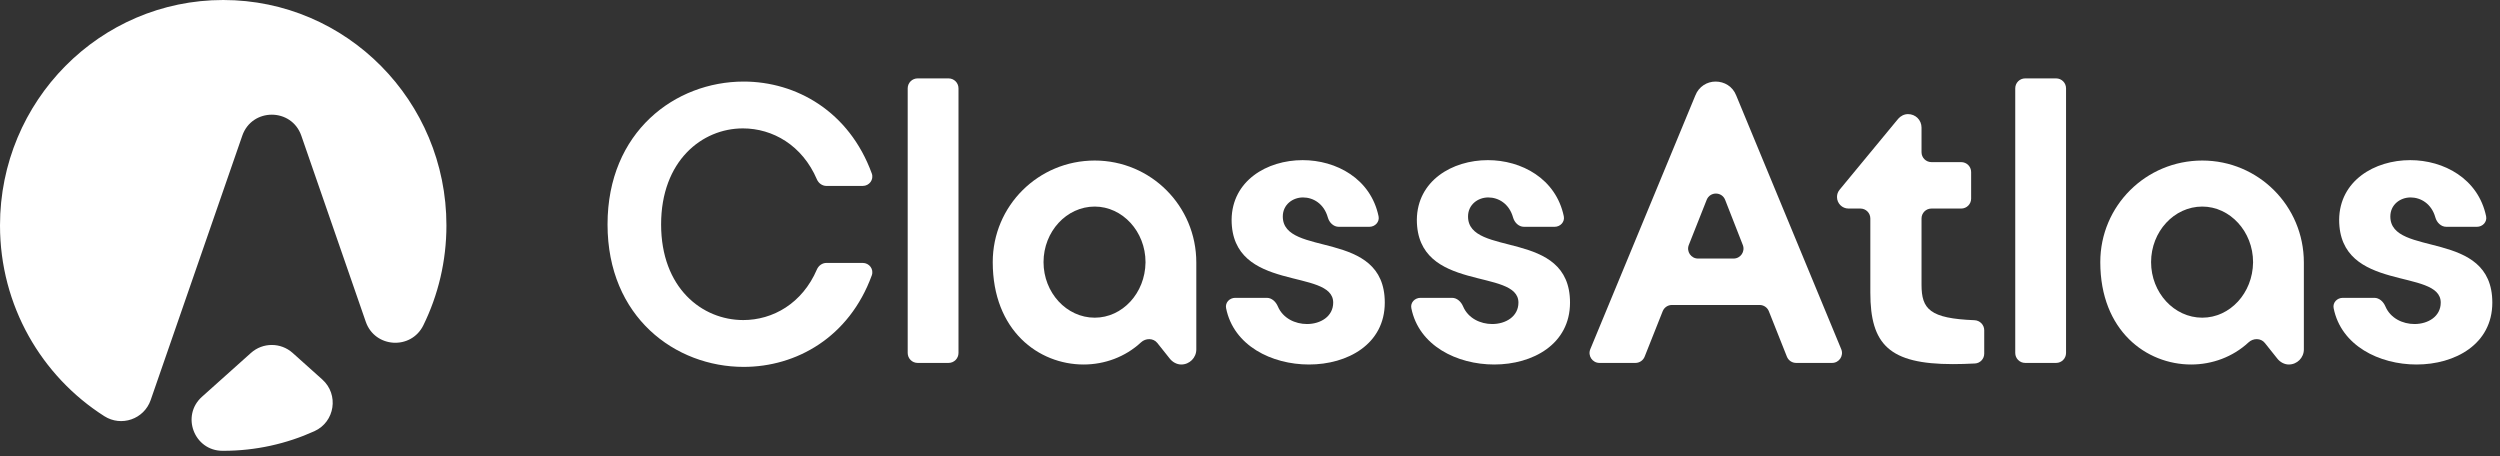 <svg width="252" height="46" viewBox="0 0 252 46" fill="none" xmlns="http://www.w3.org/2000/svg">
<rect x="0" y="0" width="252" height="46" fill="#333333" stroke="none"/>
<path d="M240.946 21.822C240.946 25.982 251.226 23.022 251.226 30.502C251.226 34.702 247.466 36.742 243.586 36.742C239.835 36.742 235.982 34.848 235.23 31.06C235.119 30.501 235.582 30.022 236.152 30.022H239.331C239.841 30.022 240.249 30.417 240.448 30.886C240.961 32.092 242.201 32.662 243.386 32.662C244.746 32.662 246.026 31.902 246.026 30.502C246.026 26.982 235.786 29.542 235.786 22.142C235.826 18.222 239.346 16.142 242.946 16.142C246.325 16.142 249.805 17.996 250.6 21.798C250.719 22.366 250.253 22.862 249.673 22.862H246.588C246.051 22.862 245.628 22.43 245.483 21.913C245.097 20.534 244.014 19.902 242.986 19.902C241.946 19.902 240.946 20.622 240.946 21.822Z" fill="white"/>
<path d="M232.229 26.462V35.222C232.229 36.062 231.549 36.742 230.709 36.742C230.269 36.742 229.829 36.502 229.549 36.142L228.295 34.569C227.894 34.065 227.127 34.07 226.655 34.509C225.069 35.982 222.983 36.742 220.869 36.742C216.349 36.742 211.709 33.342 211.709 26.422C211.709 20.742 216.309 16.182 221.989 16.182C227.629 16.182 232.229 20.742 232.229 26.462ZM227.109 26.462V26.422C227.109 23.342 224.789 20.822 221.989 20.822C219.149 20.822 216.829 23.342 216.829 26.422C216.829 29.502 219.149 32.022 221.989 32.022C224.789 32.022 227.069 29.542 227.109 26.462Z" fill="white"/>
<path d="M208.257 35.582C208.257 36.134 207.809 36.582 207.257 36.582H204.137C203.584 36.582 203.137 36.134 203.137 35.582V8.902C203.137 8.35 203.584 7.902 204.137 7.902H207.257C207.809 7.902 208.257 8.35 208.257 8.902V35.582Z" fill="white"/>
<path d="M200.01 35.648C200.01 36.174 199.603 36.611 199.078 36.639C198.283 36.681 197.545 36.702 196.85 36.702C190.45 36.702 188.53 34.742 188.53 29.502V22.022C188.53 21.469 188.082 21.022 187.53 21.022H186.33C185.69 21.022 185.17 20.502 185.17 19.862C185.17 19.582 185.25 19.342 185.45 19.102L191.33 11.982C191.57 11.702 191.93 11.502 192.33 11.502C193.09 11.502 193.69 12.102 193.69 12.862V15.342C193.69 15.894 194.137 16.342 194.69 16.342H197.69C198.242 16.342 198.69 16.789 198.69 17.342V20.022C198.69 20.574 198.242 21.022 197.69 21.022H194.69C194.137 21.022 193.69 21.469 193.69 22.022V28.702C193.69 31.171 194.53 32.1 199.024 32.276C199.57 32.297 200.01 32.74 200.01 33.287V35.648Z" fill="white"/>
<path d="M175.01 9.622L185.597 35.199C185.87 35.858 185.386 36.582 184.674 36.582H181.049C180.639 36.582 180.27 36.332 180.119 35.951L178.3 31.372C178.149 30.992 177.781 30.742 177.371 30.742H168.528C168.119 30.742 167.75 30.992 167.599 31.372L165.78 35.951C165.629 36.332 165.261 36.582 164.851 36.582H161.226C160.513 36.582 160.029 35.858 160.302 35.199L170.89 9.622C171.25 8.702 172.09 8.222 172.93 8.222C173.81 8.222 174.65 8.702 175.01 9.622ZM170.232 24.693C169.972 25.35 170.455 26.062 171.161 26.062H174.745C175.449 26.062 175.932 25.353 175.676 24.697L173.895 20.147C173.564 19.301 172.369 19.299 172.034 20.143L170.232 24.693Z" fill="white"/>
<path d="M147.978 21.822C147.978 25.982 158.258 23.022 158.258 30.502C158.258 34.702 154.498 36.742 150.618 36.742C146.866 36.742 143.013 34.848 142.262 31.06C142.151 30.501 142.614 30.022 143.183 30.022H146.363C146.872 30.022 147.28 30.417 147.479 30.886C147.992 32.092 149.232 32.662 150.418 32.662C151.778 32.662 153.058 31.902 153.058 30.502C153.058 26.982 142.818 29.542 142.818 22.142C142.858 18.222 146.378 16.142 149.978 16.142C153.356 16.142 156.836 17.996 157.631 21.798C157.75 22.366 157.284 22.862 156.704 22.862H153.619C153.082 22.862 152.659 22.43 152.514 21.913C152.129 20.534 151.046 19.902 150.018 19.902C148.978 19.902 147.978 20.622 147.978 21.822Z" fill="white"/>
<path d="M129.306 21.822C129.306 25.982 139.586 23.022 139.586 30.502C139.586 34.702 135.826 36.742 131.946 36.742C128.194 36.742 124.341 34.848 123.59 31.06C123.479 30.501 123.942 30.022 124.511 30.022H127.691C128.2 30.022 128.608 30.417 128.807 30.886C129.32 32.092 130.56 32.662 131.746 32.662C133.106 32.662 134.386 31.902 134.386 30.502C134.386 26.982 124.146 29.542 124.146 22.142C124.186 18.222 127.706 16.142 131.306 16.142C134.685 16.142 138.164 17.996 138.959 21.798C139.078 22.366 138.613 22.862 138.033 22.862H134.947C134.41 22.862 133.987 22.43 133.843 21.913C133.457 20.534 132.374 19.902 131.346 19.902C130.306 19.902 129.306 20.622 129.306 21.822Z" fill="white"/>
<path d="M120.588 26.462V35.222C120.588 36.062 119.908 36.742 119.068 36.742C118.628 36.742 118.188 36.502 117.908 36.142L116.655 34.569C116.253 34.065 115.486 34.07 115.014 34.509C113.429 35.982 111.343 36.742 109.228 36.742C104.708 36.742 100.068 33.342 100.068 26.422C100.068 20.742 104.668 16.182 110.348 16.182C115.988 16.182 120.588 20.742 120.588 26.462ZM115.468 26.462V26.422C115.468 23.342 113.148 20.822 110.348 20.822C107.508 20.822 105.188 23.342 105.188 26.422C105.188 29.502 107.508 32.022 110.348 32.022C113.148 32.022 115.428 29.542 115.468 26.462Z" fill="white"/>
<path d="M96.616 35.582C96.616 36.134 96.168 36.582 95.616 36.582H92.496C91.944 36.582 91.496 36.134 91.496 35.582V8.902C91.496 8.35 91.944 7.902 92.496 7.902H95.616C96.168 7.902 96.616 8.35 96.616 8.902V35.582Z" fill="white"/>
<path d="M66.64 22.622C66.64 29.022 70.76 32.262 74.92 32.262C77.895 32.262 80.87 30.596 82.343 27.163C82.511 26.773 82.885 26.502 83.309 26.502H86.961C87.623 26.502 88.103 27.136 87.876 27.758C85.59 34.018 80.258 36.982 74.96 36.982C68.08 36.982 61.24 31.982 61.24 22.622C61.24 13.262 68.08 8.222 74.96 8.222C80.258 8.222 85.59 11.221 87.876 17.485C88.103 18.108 87.623 18.742 86.961 18.742H83.309C82.885 18.742 82.511 18.471 82.343 18.081C80.87 14.643 77.893 12.942 74.88 12.942C70.76 12.942 66.64 16.222 66.64 22.622Z" fill="white"/>
<path fill-rule="evenodd" clip-rule="evenodd" d="M22.5 0C34.927 0 45 10.172 45 22.721C45 26.336 44.164 29.752 42.676 32.785C41.443 35.3 37.787 35.08 36.87 32.433L30.373 13.679C29.394 10.854 25.399 10.854 24.421 13.679L15.187 40.328C14.52 42.251 12.233 43.044 10.516 41.951C4.197 37.93 0 30.82 0 22.721C0 10.172 10.073 0 22.5 0ZM32.487 38.252C34.18 39.767 33.763 42.526 31.694 43.463C28.887 44.734 25.776 45.442 22.5 45.442C22.476 45.442 22.451 45.442 22.427 45.442C19.568 45.432 18.227 41.902 20.358 39.995L25.296 35.575C26.492 34.505 28.302 34.505 29.498 35.575L32.487 38.252Z" fill="white"/>
</svg>
